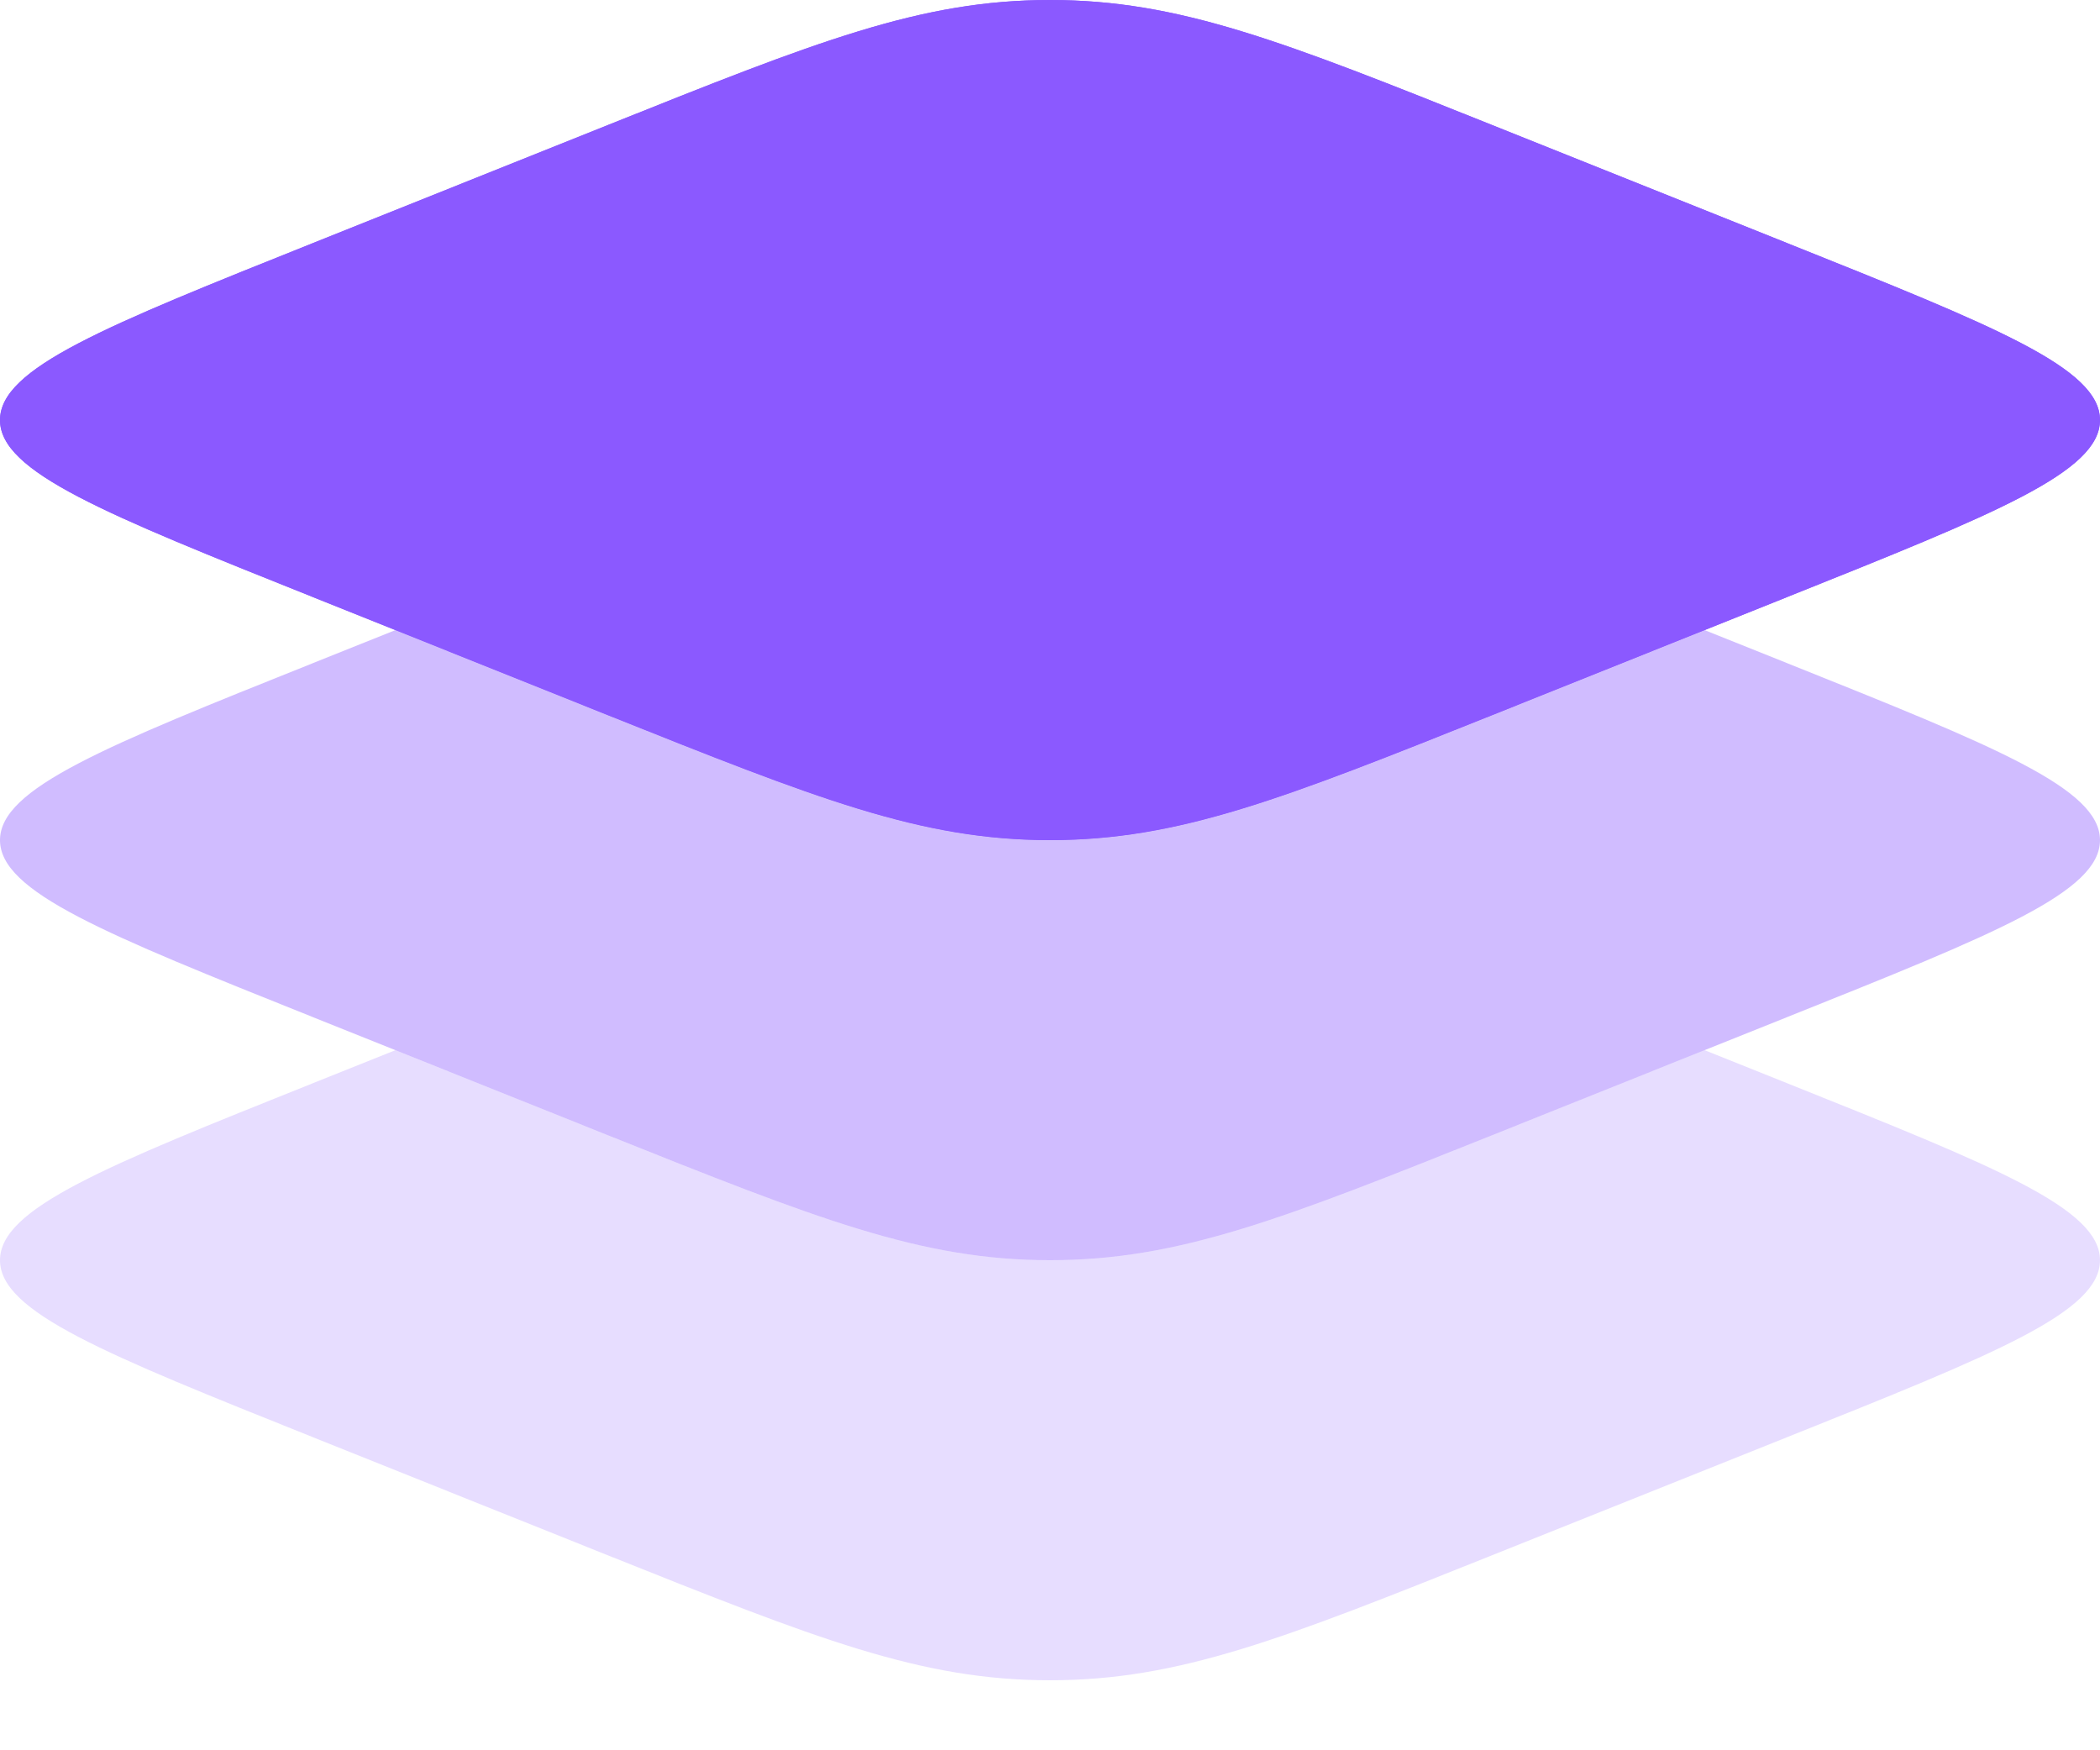<?xml version="1.0" encoding="UTF-8"?>
<svg xmlns="http://www.w3.org/2000/svg" width="24" height="20" viewBox="0 0 24 20" fill="none">
  <path d="M3.575 6.822C1.192 5.869 0 5.393 0 4.8C0 4.207 1.192 3.732 3.575 2.778L6.944 1.43C9.328 0.476 10.52 0 12 0C13.48 0 14.672 0.476 17.056 1.43L20.425 2.778C22.808 3.731 24 4.207 24 4.8C24 5.393 22.808 5.868 20.425 6.822L17.056 8.171C14.672 9.124 13.48 9.6 12 9.6C10.52 9.6 9.328 9.124 6.944 8.171L3.575 6.822Z" fill="#8B59FF"></path>
  <path fill-rule="evenodd" clip-rule="evenodd" d="M0 4.8C0 5.393 1.192 5.868 3.575 6.822L6.944 8.171C9.328 9.124 10.52 9.6 12 9.6C13.48 9.6 14.672 9.124 17.056 8.171L20.425 6.822C22.808 5.869 24 5.393 24 4.8C24 4.207 22.808 3.732 20.425 2.778L17.056 1.43C14.672 0.476 13.48 0 12 0C10.52 0 9.328 0.476 6.944 1.43L3.576 2.778C1.192 3.731 0 4.207 0 4.8Z" fill="#8B59FF"></path>
  <path opacity="0.4" d="M4.519 7.2L3.575 7.578C1.192 8.531 0 9.009 0 9.6C0 10.192 1.192 10.668 3.575 11.622L6.944 12.971C9.328 13.924 10.52 14.4 12 14.4C13.48 14.4 14.672 13.924 17.056 12.971L20.425 11.622C22.808 10.669 24 10.192 24 9.6C24 9.009 22.808 8.532 20.425 7.578L19.481 7.2L17.056 8.171C14.672 9.124 13.48 9.6 12 9.6C10.52 9.6 9.328 9.124 6.944 8.171L4.519 7.2Z" fill="#8B59FF"></path>
  <path opacity="0.2" d="M4.519 12L3.575 12.378C1.192 13.331 0 13.808 0 14.4C0 14.992 1.192 15.468 3.575 16.422L6.944 17.771C9.328 18.724 10.52 19.2 12 19.2C13.48 19.2 14.672 18.724 17.056 17.77L20.425 16.422C22.808 15.469 24 14.993 24 14.4C24 13.808 22.808 13.332 20.425 12.378L19.481 12L17.056 12.971C14.672 13.924 13.48 14.4 12 14.4C10.52 14.4 9.328 13.924 6.944 12.971L4.519 12Z" fill="#8B59FF"></path>
</svg>
